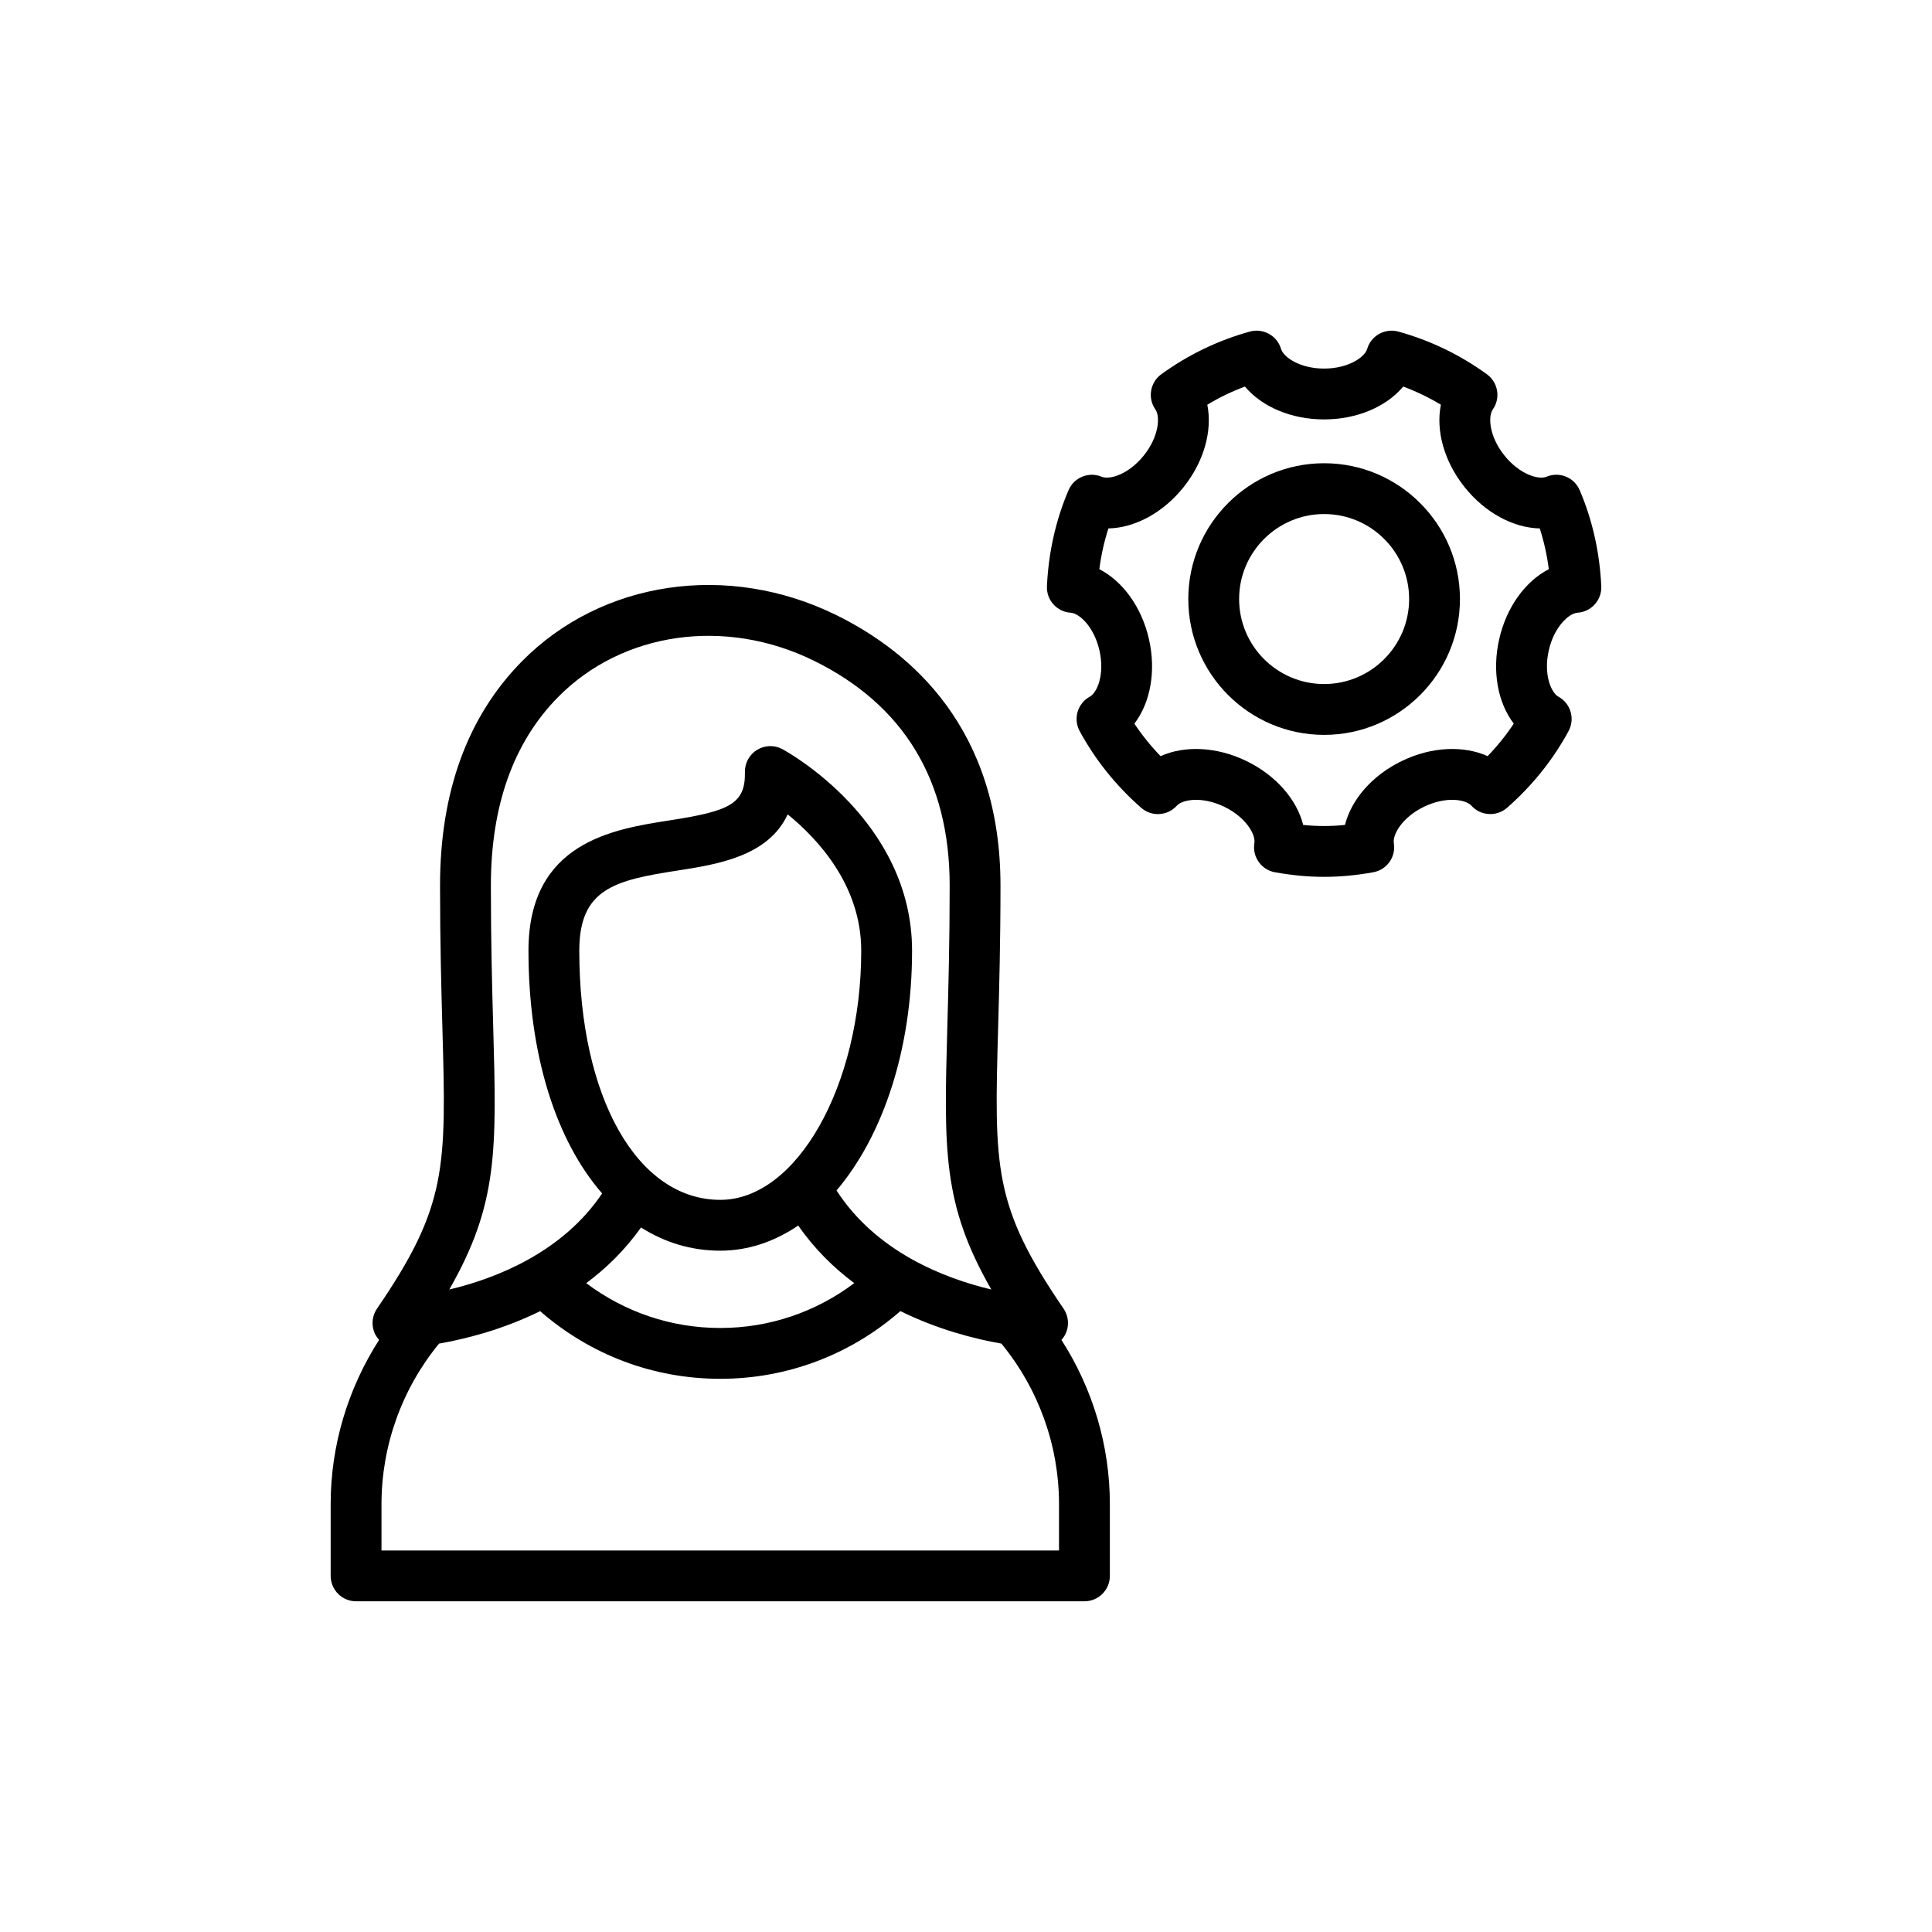 <?xml version="1.0" encoding="UTF-8"?>
<!-- Uploaded to: SVG Repo, www.svgrepo.com, Generator: SVG Repo Mixer Tools -->
<svg fill="#000000" width="800px" height="800px" version="1.1" viewBox="144 144 512 512" xmlns="http://www.w3.org/2000/svg">
 <g>
  <path d="m238.37 568.36h193.02c3.723 0 6.734-3.016 6.734-6.734v-19.016c0-15.543-4.539-30.605-12.836-43.527 0.336-0.375 0.656-0.77 0.906-1.223 1.223-2.223 1.09-4.953-0.344-7.051-18.645-27.281-18.367-37.266-17.336-74.422 0.277-10.062 0.625-22.586 0.625-37.715 0-41.527-23.637-61.879-43.473-71.645-28.734-14.156-62.25-9.207-83.406 12.289-14.363 14.594-21.645 34.562-21.645 59.355 0 15.133 0.348 27.656 0.625 37.719 1.031 37.152 1.309 47.137-17.328 74.418-1.434 2.098-1.566 4.824-0.344 7.047 0.254 0.457 0.57 0.855 0.902 1.234-8.293 12.918-12.84 28-12.84 43.512v19.016c0.004 3.727 3.016 6.742 6.738 6.742zm186.28-13.469h-179.55v-12.281c0-15.539 5.43-30.566 15.25-42.539 7.106-1.242 16.875-3.711 26.797-8.602 13.246 11.559 29.973 17.93 47.727 17.93s34.492-6.375 47.738-17.945c9.906 4.883 19.66 7.371 26.766 8.613 9.832 11.98 15.273 26.977 15.273 42.543zm-89.77-92.918c-22 0-37.363-27.156-37.363-66.035 0-16.398 9.387-18.652 25.973-21.223 10.516-1.629 24.078-3.731 29.258-14.898 8.062 6.555 19.488 18.883 19.488 36.121 0 35.797-17.105 66.035-37.355 66.035zm-21.004 7.324c6.281 3.977 13.34 6.148 21.004 6.148 7.402 0 14.371-2.398 20.656-6.668 4.293 6.188 9.402 11.203 14.852 15.266-10.203 7.676-22.527 11.887-35.516 11.887-12.992 0-25.309-4.207-35.512-11.879 5.305-3.953 10.293-8.797 14.516-14.754zm-39.172-53.273c-0.289-10.504-0.617-22.402-0.617-37.348 0-21.133 5.977-37.922 17.777-49.91 17.074-17.348 44.348-21.23 67.859-9.652 23.852 11.746 35.949 31.785 35.949 59.562 0 14.941-0.328 26.844-0.617 37.344-0.914 32.816-1.309 47.102 11.648 69.707-12.559-2.965-30.559-10.039-41.012-26.242 12.215-14.391 20.016-37.25 20.016-63.539 0-34.457-32.957-52.652-34.355-53.41-2.109-1.141-4.664-1.07-6.707 0.176-2.039 1.242-3.277 3.484-3.231 5.875 0.156 8.492-4.117 10.367-19.98 12.824-14.883 2.309-37.383 5.793-37.383 34.535 0 27.684 7.352 50.359 19.52 64.324-10.52 15.648-28.148 22.547-40.504 25.461 12.945-22.613 12.551-36.891 11.637-69.707z"/>
  <path d="m435.95 270.34c-3.406-1.426-7.328 0.172-8.785 3.574-3.379 7.93-5.301 16.488-5.715 25.434-0.172 3.668 2.629 6.793 6.293 7.031 2.277 0.145 6.184 3.691 7.617 9.973 1.441 6.309-0.559 11.184-2.559 12.281-3.242 1.781-4.445 5.852-2.684 9.105 4.125 7.617 9.609 14.457 16.309 20.336 2.762 2.422 6.965 2.18 9.438-0.547 1.527-1.691 6.746-2.535 12.543 0.258 5.809 2.797 8.387 7.402 8.016 9.648-0.605 3.633 1.828 7.078 5.453 7.727 4.551 0.816 8.812 1.215 13.027 1.215 4.211 0 8.469-0.398 13.023-1.215 3.625-0.652 6.059-4.094 5.453-7.727-0.367-2.246 2.211-6.848 8.023-9.648 5.809-2.801 11.023-1.945 12.543-0.258 2.465 2.723 6.668 2.961 9.445 0.543 6.695-5.879 12.18-12.719 16.297-20.332 1.754-3.254 0.566-7.32-2.676-9.102-2-1.102-4.004-5.981-2.566-12.285v-0.004c1.434-6.277 5.348-9.824 7.617-9.969 3.664-0.238 6.465-3.363 6.293-7.031-0.414-8.945-2.336-17.5-5.715-25.434-1.453-3.406-5.387-5.012-8.785-3.574-2.09 0.875-7.164-0.598-11.195-5.664-4.023-5.039-4.356-10.305-3.047-12.172 2.106-3.008 1.414-7.156-1.566-9.316-7.117-5.164-15.008-8.969-23.465-11.316-3.547-0.957-7.227 1.059-8.262 4.594-0.645 2.184-4.973 5.211-11.418 5.211-6.453 0-10.773-3.023-11.41-5.207-1.039-3.539-4.742-5.559-8.262-4.602-8.469 2.348-16.363 6.156-23.48 11.32-2.973 2.16-3.664 6.305-1.559 9.312 1.309 1.863 0.98 7.129-3.039 12.172-4.035 5.062-9.094 6.539-11.203 5.668zm21.734 2.734c5.438-6.828 7.641-15.004 6.266-21.82 3.172-1.914 6.504-3.523 9.969-4.812 4.473 5.332 12.238 8.707 20.98 8.707 8.734 0 16.5-3.375 20.973-8.707 3.465 1.293 6.801 2.898 9.977 4.812-1.375 6.82 0.828 14.996 6.266 21.816 5.465 6.859 12.969 10.82 19.934 10.969 1.125 3.481 1.926 7.086 2.402 10.801-6.188 3.184-11.207 10.008-13.141 18.512-1.953 8.543-0.375 16.879 3.856 22.418-2.027 3.055-4.34 5.934-6.938 8.617-6.352-2.859-14.816-2.531-22.672 1.258-7.887 3.793-13.422 10.219-15.125 16.973-3.781 0.383-7.301 0.383-11.07 0-1.703-6.75-7.242-13.176-15.121-16.973-7.852-3.789-16.328-4.117-22.672-1.258-2.598-2.684-4.918-5.562-6.945-8.617 4.231-5.543 5.809-13.875 3.856-22.418-1.934-8.504-6.953-15.328-13.141-18.512 0.473-3.715 1.277-7.328 2.402-10.801 6.969-0.145 14.473-4.109 19.945-10.965z"/>
  <path d="m494.91 338.75c19.848 0 35.992-16.148 35.992-35.996 0-19.848-16.145-35.992-35.992-35.992s-36 16.145-36 35.992c0 19.848 16.152 35.996 36 35.996zm0-58.523c12.422 0 22.523 10.105 22.523 22.523 0 12.422-10.102 22.527-22.523 22.527s-22.531-10.105-22.531-22.527c0-12.418 10.109-22.523 22.531-22.523z"/>
 </g>
</svg>